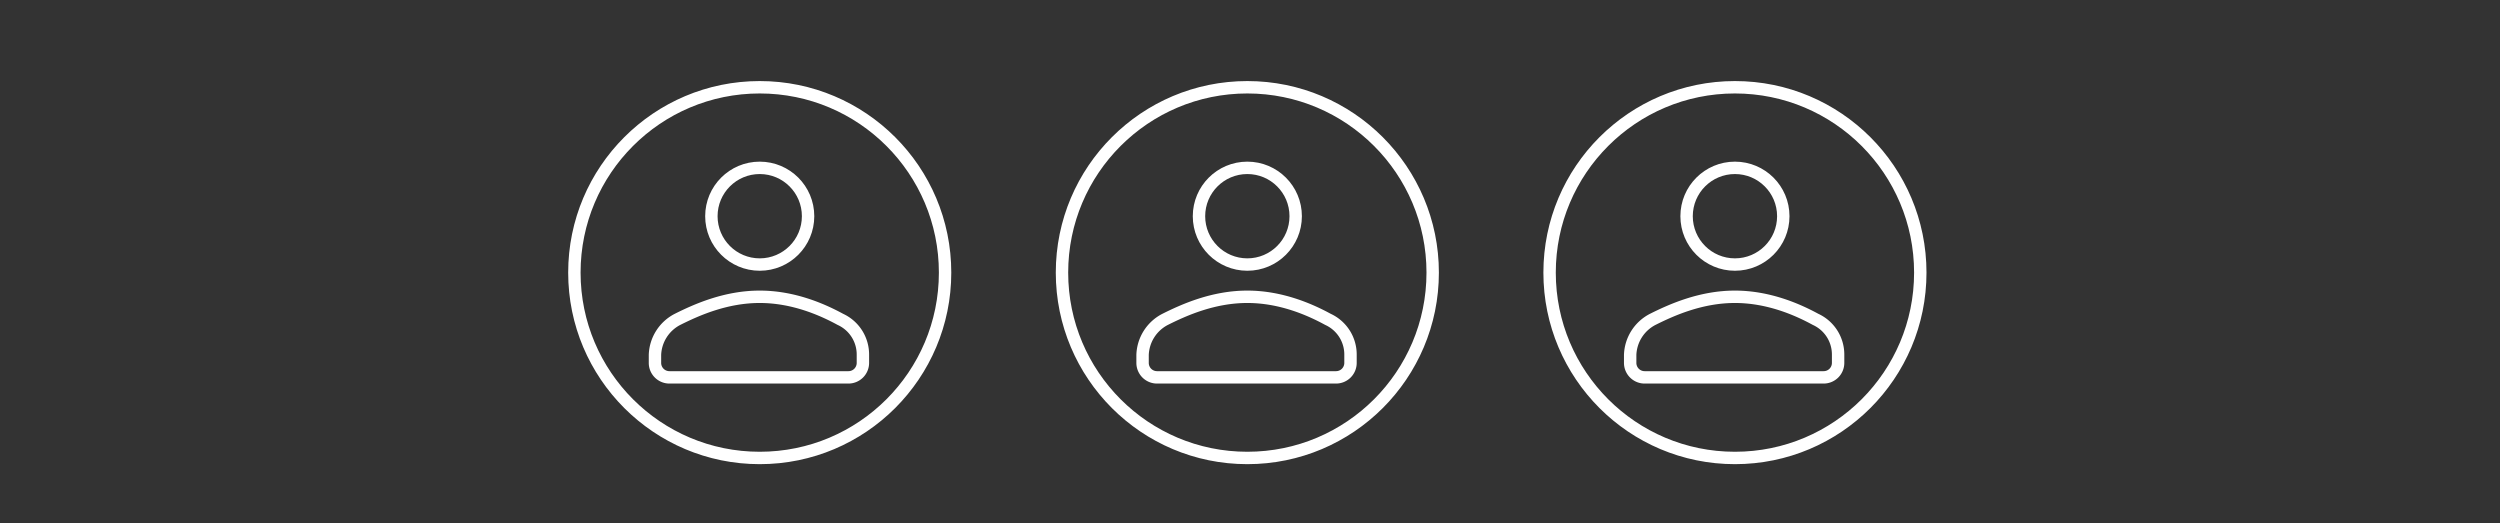<svg xmlns="http://www.w3.org/2000/svg" viewBox="0 0 605 126.648">
  <rect x="0" y="0" width="605" height="126.648" fill="#333333" stroke="none"/>
  <defs>
    <style>
      .cls-1, .cls-2 {
        fill: none;
      }

      .cls-1 {
        stroke: #fff;
        stroke-linecap: round;
        stroke-linejoin: round;
        stroke-miterlimit: 10;
        stroke-width: 3px;
      }
    </style>
  </defs>
  <g id="Group_547" data-name="Group 547" transform="translate(-219 -2097.883)">
    <g id="Group_539" data-name="Group 539">
      <g id="Group_530" data-name="Group 530">
        <g id="Group_526" data-name="Group 526" transform="translate(12)">
          <circle id="XMLID_4_" class="cls-1" cx="11.701" cy="11.701" r="11.701" transform="translate(379.154 2138.502)"/>
          <path id="XMLID_3_" class="cls-1" d="M30.853,13.5c-8.191,0-15.212,3.12-19.892,5.461A10.062,10.062,0,0,0,5.5,27.542v1.95A3.5,3.5,0,0,0,9.01,33h43.3a3.5,3.5,0,0,0,3.51-3.51v-1.95a9.352,9.352,0,0,0-5.461-8.581C46.065,16.62,39.044,13.5,30.853,13.5Z" transform="translate(360.002 2156.206)"/>
          <circle id="XMLID_2_" class="cls-1" cx="44.855" cy="44.855" r="44.855" transform="translate(346 2119)"/>
          <circle id="XMLID_4_2" data-name="XMLID_4_" class="cls-1" cx="11.701" cy="11.701" r="11.701" transform="translate(497.154 2138.502)"/>
          <path id="XMLID_3_2" data-name="XMLID_3_" class="cls-1" d="M30.853,13.5c-8.191,0-15.212,3.12-19.892,5.461A10.062,10.062,0,0,0,5.5,27.542v1.95A3.5,3.5,0,0,0,9.01,33h43.3a3.5,3.5,0,0,0,3.51-3.51v-1.95a9.352,9.352,0,0,0-5.461-8.581C46.065,16.62,39.044,13.5,30.853,13.5Z" transform="translate(478.002 2156.206)"/>
          <circle id="XMLID_2_2" data-name="XMLID_2_" class="cls-1" cx="44.855" cy="44.855" r="44.855" transform="translate(464 2119)"/>
          <circle id="XMLID_4_3" data-name="XMLID_4_" class="cls-1" cx="11.701" cy="11.701" r="11.701" transform="translate(615.154 2138.502)"/>
          <path id="XMLID_3_3" data-name="XMLID_3_" class="cls-1" d="M30.853,13.5c-8.191,0-15.212,3.12-19.892,5.461A10.062,10.062,0,0,0,5.5,27.542v1.95A3.5,3.5,0,0,0,9.01,33h43.3a3.5,3.5,0,0,0,3.51-3.51v-1.95a9.352,9.352,0,0,0-5.461-8.581C46.065,16.62,39.044,13.5,30.853,13.5Z" transform="translate(596.002 2156.206)"/>
          <circle id="XMLID_2_3" data-name="XMLID_2_" class="cls-1" cx="44.855" cy="44.855" r="44.855" transform="translate(582 2119)"/>
        </g>
        <path id="Path_752" data-name="Path 752" class="cls-2" d="M0,0H605V126.648H0Z" transform="translate(219 2097.883)"/>
      </g>
    </g>
  </g>
</svg>
